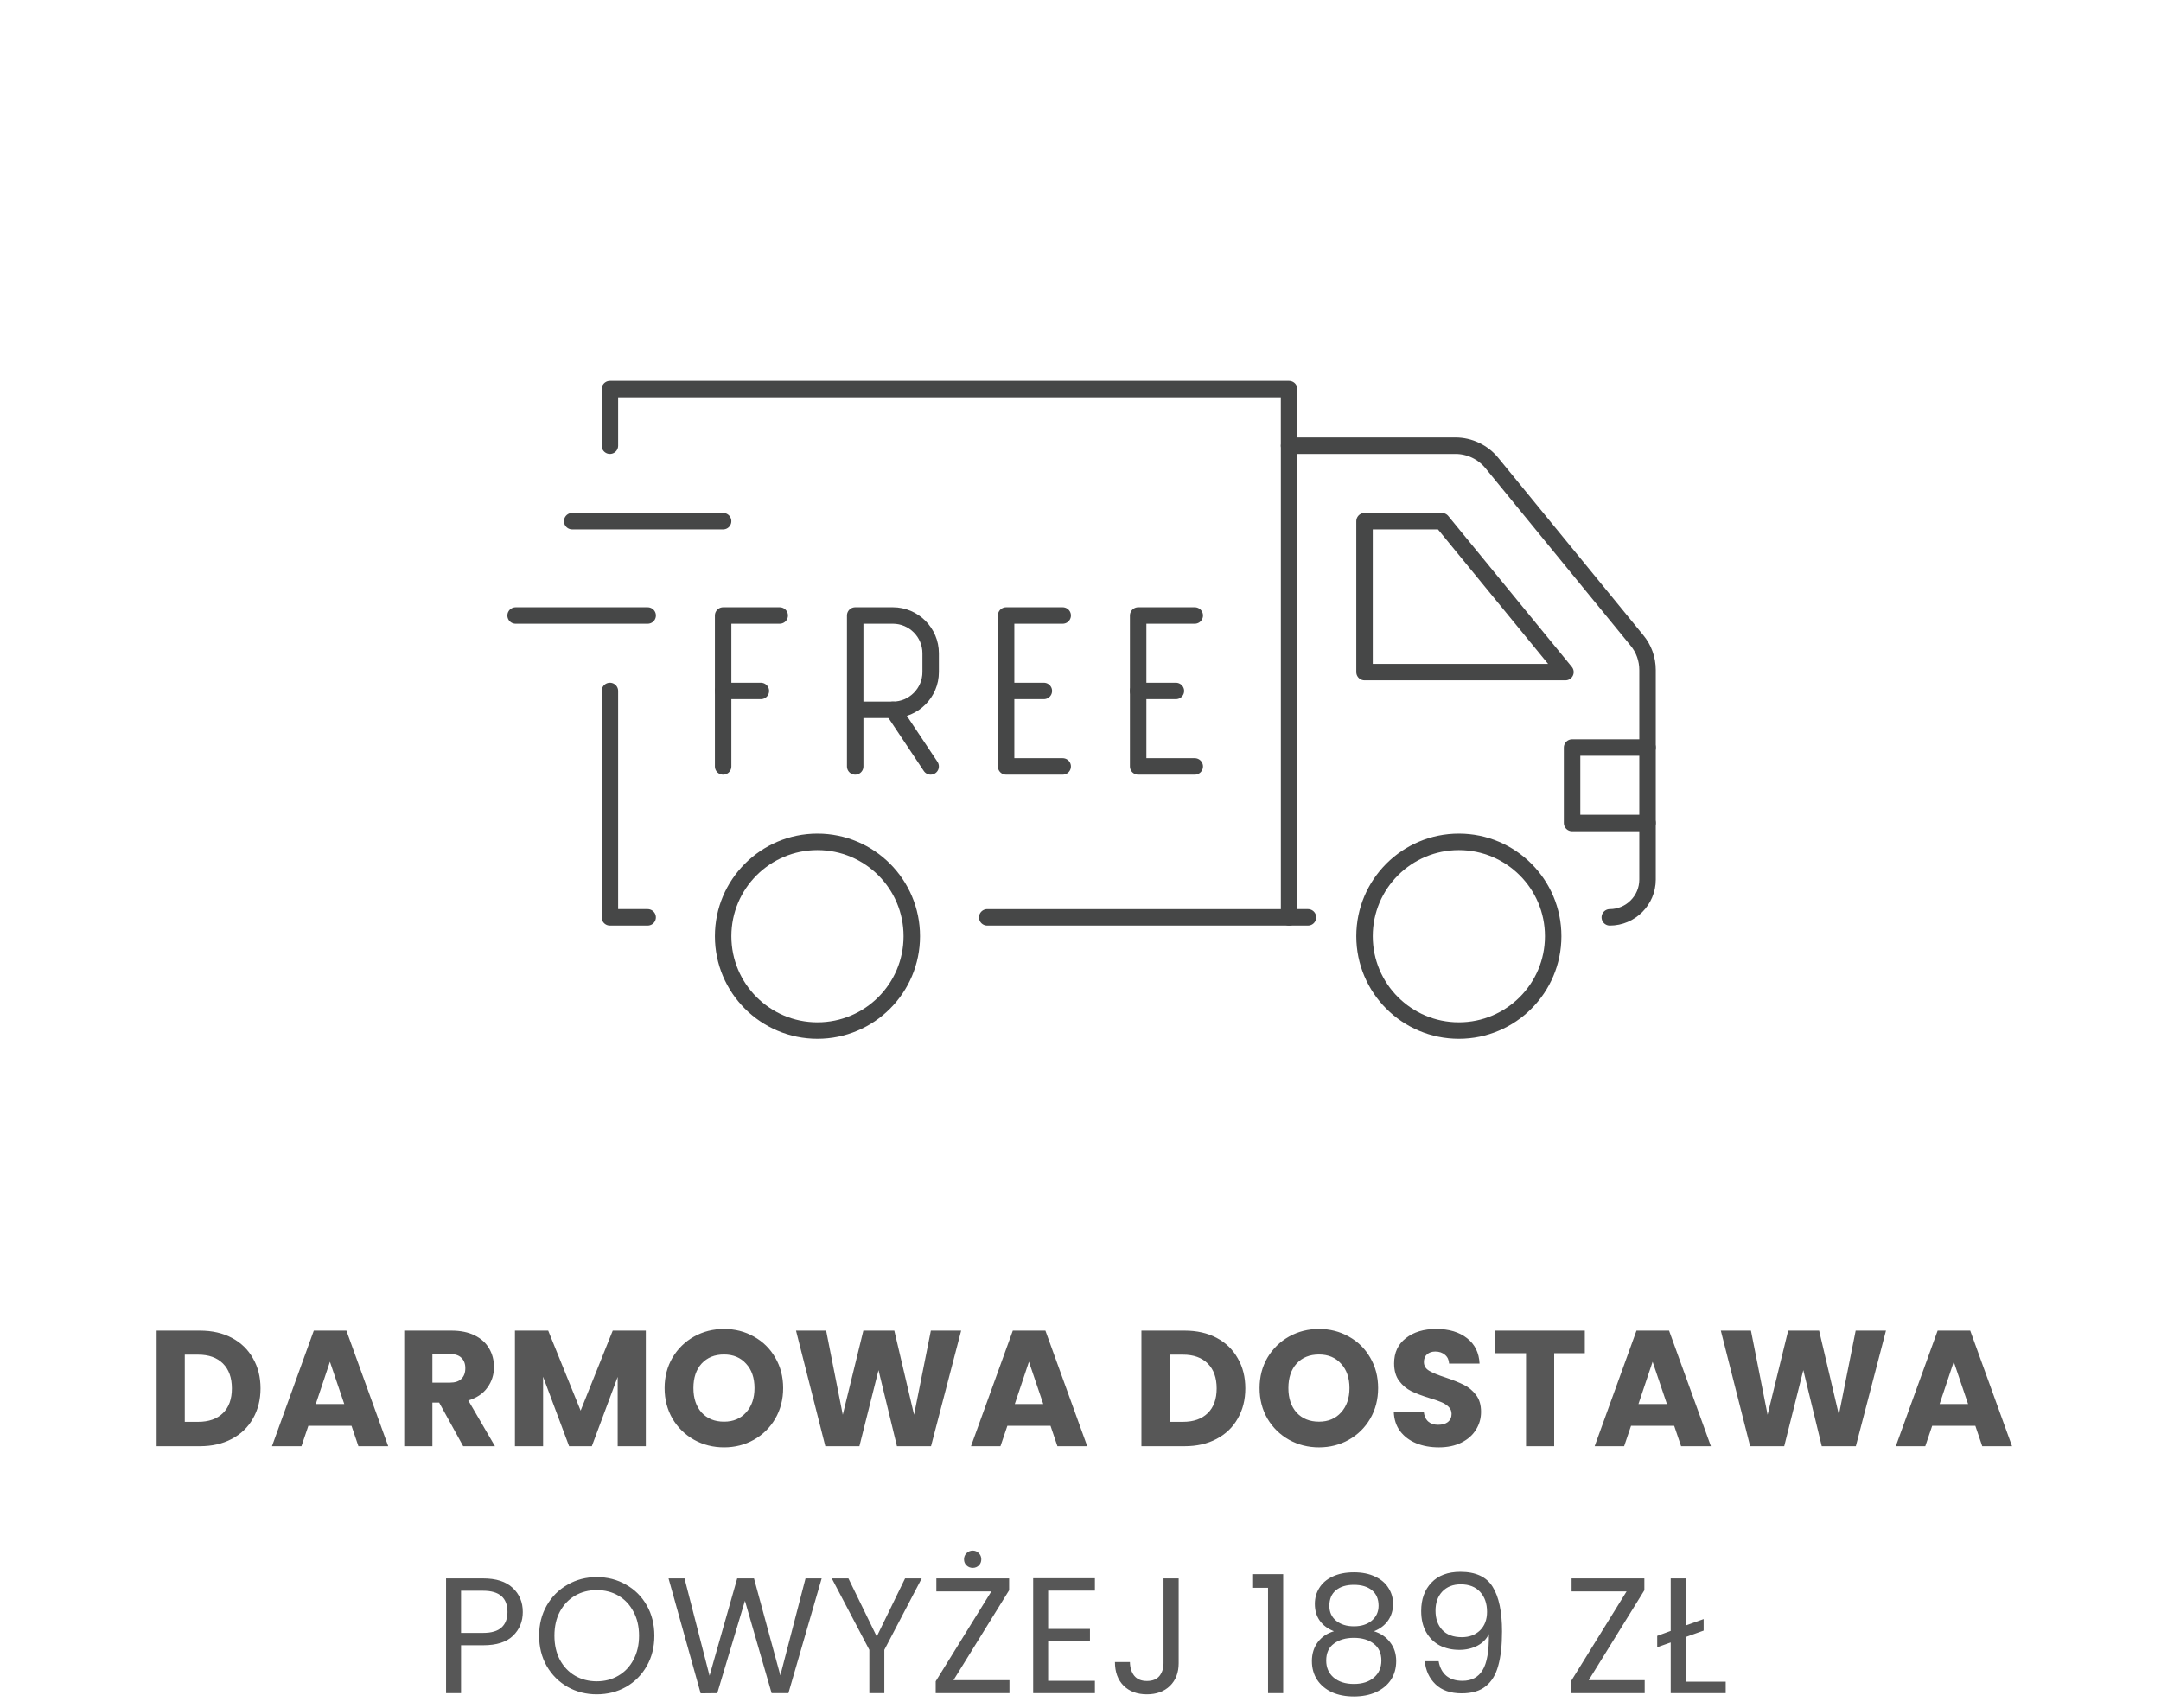 <svg width="210" height="166" viewBox="0 0 210 166" fill="none" xmlns="http://www.w3.org/2000/svg">
<path d="M79.438 100.147C84.501 100.147 88.605 96.043 88.605 90.98C88.605 85.917 84.501 81.813 79.438 81.813C74.376 81.813 70.272 85.917 70.272 90.98C70.272 96.043 74.376 100.147 79.438 100.147Z" stroke="#464747" stroke-width="1.6" stroke-linecap="round" stroke-linejoin="round"/>
<path d="M141.769 100.147C146.831 100.147 150.935 96.043 150.935 90.98C150.935 85.917 146.831 81.813 141.769 81.813C136.706 81.813 132.602 85.917 132.602 90.98C132.602 96.043 136.706 100.147 141.769 100.147Z" stroke="#464747" stroke-width="1.6" stroke-linecap="round" stroke-linejoin="round"/>
<path d="M156.437 89.148C158.454 89.148 160.104 87.498 160.104 85.481V65.113C160.104 64.049 159.737 63.023 159.059 62.216L144.979 45.001C144.117 43.937 142.797 43.314 141.441 43.314H125.271V89.148H127.104" stroke="#464747" stroke-width="1.6" stroke-linecap="round" stroke-linejoin="round"/>
<path d="M132.602 65.315H152.127L140.119 50.648H132.602V65.315Z" stroke="#464747" stroke-width="1.6" stroke-linecap="round" stroke-linejoin="round"/>
<path d="M160.105 72.648H152.771V79.981H160.105" stroke="#464747" stroke-width="1.6" stroke-linecap="round" stroke-linejoin="round"/>
<path d="M125.27 89.149H95.936" stroke="#464747" stroke-width="1.6" stroke-linecap="round" stroke-linejoin="round"/>
<path d="M59.269 67.147V89.148H62.936" stroke="#464747" stroke-width="1.6" stroke-linecap="round" stroke-linejoin="round"/>
<path d="M125.268 43.314V37.813H59.269V43.314" stroke="#464747" stroke-width="1.6" stroke-linecap="round" stroke-linejoin="round"/>
<path d="M50.105 59.815H62.938" stroke="#464747" stroke-width="1.6" stroke-linecap="round" stroke-linejoin="round"/>
<path d="M55.604 50.647H70.27" stroke="#464747" stroke-width="1.6" stroke-linecap="round" stroke-linejoin="round"/>
<path d="M116.104 59.814H110.604V74.481H116.104" stroke="#464747" stroke-width="1.6" stroke-linecap="round" stroke-linejoin="round"/>
<path d="M103.27 59.814H97.77V74.481H103.27" stroke="#464747" stroke-width="1.6" stroke-linecap="round" stroke-linejoin="round"/>
<path d="M83.105 68.981H86.771C88.788 68.981 90.438 67.331 90.438 65.314V63.481C90.438 61.464 88.788 59.814 86.771 59.814H83.105V74.481" stroke="#464747" stroke-width="1.6" stroke-linecap="round" stroke-linejoin="round"/>
<path d="M75.771 59.814H70.272V74.481" stroke="#464747" stroke-width="1.6" stroke-linecap="round" stroke-linejoin="round"/>
<path d="M110.604 67.147H114.271" stroke="#464747" stroke-width="1.6" stroke-linecap="round" stroke-linejoin="round"/>
<path d="M97.772 67.147H101.438" stroke="#464747" stroke-width="1.6" stroke-linecap="round" stroke-linejoin="round"/>
<path d="M70.272 67.147H73.938" stroke="#464747" stroke-width="1.6" stroke-linecap="round" stroke-linejoin="round"/>
<path d="M86.77 68.98L90.437 74.48" stroke="#464747" stroke-width="1.6" stroke-linecap="round" stroke-linejoin="round"/>
<path d="M19.429 129.31C20.613 129.31 21.647 129.545 22.533 130.014C23.418 130.483 24.101 131.145 24.581 131.998C25.071 132.841 25.317 133.817 25.317 134.926C25.317 136.025 25.071 137.001 24.581 137.854C24.101 138.707 23.413 139.369 22.517 139.838C21.631 140.307 20.602 140.542 19.429 140.542H15.221V129.31H19.429ZM19.253 138.174C20.287 138.174 21.093 137.891 21.669 137.326C22.245 136.761 22.533 135.961 22.533 134.926C22.533 133.891 22.245 133.086 21.669 132.51C21.093 131.934 20.287 131.646 19.253 131.646H17.957V138.174H19.253ZM34.158 138.558H29.966L29.294 140.542H26.43L30.494 129.31H33.662L37.726 140.542H34.83L34.158 138.558ZM33.454 136.446L32.062 132.334L30.686 136.446H33.454ZM45.011 140.542L42.675 136.302H42.019V140.542H39.283V129.31H43.875C44.76 129.31 45.512 129.465 46.131 129.774C46.76 130.083 47.229 130.51 47.539 131.054C47.848 131.587 48.003 132.185 48.003 132.846C48.003 133.593 47.789 134.259 47.363 134.846C46.947 135.433 46.328 135.849 45.507 136.094L48.099 140.542H45.011ZM42.019 134.366H43.715C44.216 134.366 44.589 134.243 44.835 133.998C45.091 133.753 45.219 133.406 45.219 132.958C45.219 132.531 45.091 132.195 44.835 131.95C44.589 131.705 44.216 131.582 43.715 131.582H42.019V134.366ZM62.76 129.31V140.542H60.024V133.806L57.512 140.542H55.304L52.776 133.79V140.542H50.04V129.31H53.272L56.424 137.086L59.544 129.31H62.76ZM70.36 140.654C69.304 140.654 68.333 140.409 67.448 139.918C66.573 139.427 65.874 138.745 65.352 137.87C64.84 136.985 64.584 135.993 64.584 134.894C64.584 133.795 64.84 132.809 65.352 131.934C65.874 131.059 66.573 130.377 67.448 129.886C68.333 129.395 69.304 129.15 70.36 129.15C71.416 129.15 72.381 129.395 73.256 129.886C74.141 130.377 74.834 131.059 75.336 131.934C75.848 132.809 76.104 133.795 76.104 134.894C76.104 135.993 75.848 136.985 75.336 137.87C74.824 138.745 74.13 139.427 73.256 139.918C72.381 140.409 71.416 140.654 70.36 140.654ZM70.36 138.158C71.256 138.158 71.97 137.859 72.504 137.262C73.048 136.665 73.32 135.875 73.32 134.894C73.32 133.902 73.048 133.113 72.504 132.526C71.97 131.929 71.256 131.63 70.36 131.63C69.453 131.63 68.728 131.923 68.184 132.51C67.65 133.097 67.384 133.891 67.384 134.894C67.384 135.886 67.65 136.681 68.184 137.278C68.728 137.865 69.453 138.158 70.36 138.158ZM93.402 129.31L90.474 140.542H87.162L85.37 133.15L83.514 140.542H80.202L77.354 129.31H80.282L81.898 137.486L83.898 129.31H86.906L88.826 137.486L90.458 129.31H93.402ZM102.086 138.558H97.894L97.222 140.542H94.358L98.422 129.31H101.59L105.654 140.542H102.758L102.086 138.558ZM101.382 136.446L99.99 132.334L98.614 136.446H101.382ZM115.129 129.31C116.313 129.31 117.348 129.545 118.233 130.014C119.119 130.483 119.801 131.145 120.281 131.998C120.772 132.841 121.017 133.817 121.017 134.926C121.017 136.025 120.772 137.001 120.281 137.854C119.801 138.707 119.113 139.369 118.217 139.838C117.332 140.307 116.303 140.542 115.129 140.542H110.921V129.31H115.129ZM114.953 138.174C115.988 138.174 116.793 137.891 117.369 137.326C117.945 136.761 118.233 135.961 118.233 134.926C118.233 133.891 117.945 133.086 117.369 132.51C116.793 131.934 115.988 131.646 114.953 131.646H113.657V138.174H114.953ZM128.178 140.654C127.122 140.654 126.152 140.409 125.266 139.918C124.392 139.427 123.693 138.745 123.17 137.87C122.658 136.985 122.402 135.993 122.402 134.894C122.402 133.795 122.658 132.809 123.17 131.934C123.693 131.059 124.392 130.377 125.266 129.886C126.152 129.395 127.122 129.15 128.178 129.15C129.234 129.15 130.2 129.395 131.074 129.886C131.96 130.377 132.653 131.059 133.154 131.934C133.666 132.809 133.922 133.795 133.922 134.894C133.922 135.993 133.666 136.985 133.154 137.87C132.642 138.745 131.949 139.427 131.074 139.918C130.2 140.409 129.234 140.654 128.178 140.654ZM128.178 138.158C129.074 138.158 129.789 137.859 130.322 137.262C130.866 136.665 131.138 135.875 131.138 134.894C131.138 133.902 130.866 133.113 130.322 132.526C129.789 131.929 129.074 131.63 128.178 131.63C127.272 131.63 126.546 131.923 126.002 132.51C125.469 133.097 125.202 133.891 125.202 134.894C125.202 135.886 125.469 136.681 126.002 137.278C126.546 137.865 127.272 138.158 128.178 138.158ZM139.828 140.654C139.007 140.654 138.271 140.521 137.62 140.254C136.97 139.987 136.447 139.593 136.052 139.07C135.668 138.547 135.466 137.918 135.444 137.182H138.356C138.399 137.598 138.543 137.918 138.788 138.142C139.034 138.355 139.354 138.462 139.748 138.462C140.154 138.462 140.474 138.371 140.708 138.19C140.943 137.998 141.06 137.737 141.06 137.406C141.06 137.129 140.964 136.899 140.772 136.718C140.591 136.537 140.362 136.387 140.084 136.27C139.818 136.153 139.434 136.019 138.932 135.87C138.207 135.646 137.615 135.422 137.156 135.198C136.698 134.974 136.303 134.643 135.972 134.206C135.642 133.769 135.476 133.198 135.476 132.494C135.476 131.449 135.855 130.633 136.612 130.046C137.37 129.449 138.356 129.15 139.572 129.15C140.81 129.15 141.807 129.449 142.564 130.046C143.322 130.633 143.727 131.454 143.78 132.51H140.82C140.799 132.147 140.666 131.865 140.42 131.662C140.175 131.449 139.86 131.342 139.476 131.342C139.146 131.342 138.879 131.433 138.676 131.614C138.474 131.785 138.372 132.035 138.372 132.366C138.372 132.729 138.543 133.011 138.884 133.214C139.226 133.417 139.759 133.635 140.484 133.87C141.21 134.115 141.796 134.35 142.244 134.574C142.703 134.798 143.098 135.123 143.428 135.55C143.759 135.977 143.924 136.526 143.924 137.198C143.924 137.838 143.759 138.419 143.428 138.942C143.108 139.465 142.639 139.881 142.02 140.19C141.402 140.499 140.671 140.654 139.828 140.654ZM154.008 129.31V131.502H151.032V140.542H148.296V131.502H145.32V129.31H154.008ZM162.693 138.558H158.501L157.829 140.542H154.965L159.029 129.31H162.197L166.261 140.542H163.365L162.693 138.558ZM161.989 136.446L160.597 132.334L159.221 136.446H161.989ZM183.274 129.31L180.346 140.542H177.034L175.242 133.15L173.386 140.542H170.074L167.226 129.31H170.154L171.77 137.486L173.77 129.31H176.778L178.698 137.486L180.33 129.31H183.274ZM191.958 138.558H187.766L187.094 140.542H184.23L188.294 129.31H191.462L195.526 140.542H192.63L191.958 138.558ZM191.254 136.446L189.862 132.334L188.486 136.446H191.254ZM50.803 156.654C50.803 157.582 50.483 158.355 49.843 158.974C49.214 159.582 48.249 159.886 46.947 159.886H44.803V164.542H43.347V153.39H46.947C48.206 153.39 49.161 153.694 49.811 154.302C50.473 154.91 50.803 155.694 50.803 156.654ZM46.947 158.686C47.758 158.686 48.355 158.51 48.739 158.158C49.123 157.806 49.315 157.305 49.315 156.654C49.315 155.278 48.526 154.59 46.947 154.59H44.803V158.686H46.947ZM57.989 164.654C56.954 164.654 56.01 164.414 55.157 163.934C54.304 163.443 53.626 162.766 53.125 161.902C52.634 161.027 52.389 160.046 52.389 158.958C52.389 157.87 52.634 156.894 53.125 156.03C53.626 155.155 54.304 154.478 55.157 153.998C56.01 153.507 56.954 153.262 57.989 153.262C59.034 153.262 59.984 153.507 60.837 153.998C61.69 154.478 62.362 155.15 62.853 156.014C63.344 156.878 63.589 157.859 63.589 158.958C63.589 160.057 63.344 161.038 62.853 161.902C62.362 162.766 61.69 163.443 60.837 163.934C59.984 164.414 59.034 164.654 57.989 164.654ZM57.989 163.39C58.768 163.39 59.466 163.209 60.085 162.846C60.714 162.483 61.205 161.966 61.557 161.294C61.92 160.622 62.101 159.843 62.101 158.958C62.101 158.062 61.92 157.283 61.557 156.622C61.205 155.95 60.72 155.433 60.101 155.07C59.482 154.707 58.778 154.526 57.989 154.526C57.2 154.526 56.496 154.707 55.877 155.07C55.258 155.433 54.768 155.95 54.405 156.622C54.053 157.283 53.877 158.062 53.877 158.958C53.877 159.843 54.053 160.622 54.405 161.294C54.768 161.966 55.258 162.483 55.877 162.846C56.506 163.209 57.21 163.39 57.989 163.39ZM79.847 153.39L76.615 164.542H74.983L72.391 155.566L69.703 164.542L68.087 164.558L64.967 153.39H66.519L68.951 162.846L71.639 153.39H73.271L75.831 162.814L78.279 153.39H79.847ZM89.568 153.39L85.936 160.334V164.542H84.48V160.334L80.832 153.39H82.448L85.2 159.038L87.952 153.39H89.568ZM92.656 163.278H98.096V164.542H90.928V163.39L96.336 154.654H90.992V153.39H98.064V154.542L92.656 163.278ZM94.528 152.366C94.293 152.366 94.091 152.286 93.92 152.126C93.76 151.966 93.68 151.769 93.68 151.534C93.68 151.299 93.76 151.102 93.92 150.942C94.091 150.771 94.293 150.686 94.528 150.686C94.763 150.686 94.96 150.771 95.12 150.942C95.28 151.102 95.36 151.299 95.36 151.534C95.36 151.769 95.28 151.966 95.12 152.126C94.96 152.286 94.763 152.366 94.528 152.366ZM101.856 154.574V158.302H105.92V159.502H101.856V163.342H106.4V164.542H100.4V153.374H106.4V154.574H101.856ZM114.54 153.39V161.63C114.54 162.547 114.257 163.283 113.692 163.838C113.126 164.382 112.38 164.654 111.452 164.654C110.513 164.654 109.761 164.377 109.196 163.822C108.63 163.257 108.348 162.489 108.348 161.518H109.804C109.814 162.062 109.953 162.505 110.22 162.846C110.497 163.187 110.908 163.358 111.452 163.358C111.996 163.358 112.401 163.198 112.668 162.878C112.934 162.547 113.068 162.131 113.068 161.63V153.39H114.54ZM121.69 154.302V152.974H124.698V164.542H123.226V154.302H121.69ZM129.631 158.526C129.033 158.291 128.575 157.95 128.255 157.502C127.935 157.054 127.775 156.51 127.775 155.87C127.775 155.294 127.919 154.777 128.207 154.318C128.495 153.849 128.921 153.481 129.487 153.214C130.063 152.937 130.756 152.798 131.567 152.798C132.377 152.798 133.065 152.937 133.631 153.214C134.207 153.481 134.639 153.849 134.927 154.318C135.225 154.777 135.375 155.294 135.375 155.87C135.375 156.489 135.209 157.033 134.879 157.502C134.548 157.961 134.095 158.302 133.519 158.526C134.18 158.729 134.703 159.086 135.087 159.598C135.481 160.099 135.679 160.707 135.679 161.422C135.679 162.115 135.508 162.723 135.167 163.246C134.825 163.758 134.34 164.158 133.711 164.446C133.092 164.723 132.377 164.862 131.567 164.862C130.756 164.862 130.041 164.723 129.423 164.446C128.815 164.158 128.34 163.758 127.999 163.246C127.657 162.723 127.487 162.115 127.487 161.422C127.487 160.707 127.679 160.094 128.063 159.582C128.447 159.07 128.969 158.718 129.631 158.526ZM133.967 156.046C133.967 155.395 133.753 154.894 133.327 154.542C132.9 154.19 132.313 154.014 131.567 154.014C130.831 154.014 130.249 154.19 129.823 154.542C129.396 154.894 129.183 155.401 129.183 156.062C129.183 156.659 129.401 157.139 129.839 157.502C130.287 157.865 130.863 158.046 131.567 158.046C132.281 158.046 132.857 157.865 133.295 157.502C133.743 157.129 133.967 156.643 133.967 156.046ZM131.567 159.166C130.777 159.166 130.132 159.353 129.631 159.726C129.129 160.089 128.879 160.638 128.879 161.374C128.879 162.057 129.119 162.606 129.599 163.022C130.089 163.438 130.745 163.646 131.567 163.646C132.388 163.646 133.039 163.438 133.519 163.022C133.999 162.606 134.239 162.057 134.239 161.374C134.239 160.659 133.993 160.115 133.503 159.742C133.012 159.358 132.367 159.166 131.567 159.166ZM139.804 161.438C139.911 162.046 140.156 162.515 140.54 162.846C140.935 163.177 141.463 163.342 142.124 163.342C143.01 163.342 143.66 162.995 144.076 162.302C144.503 161.609 144.706 160.441 144.684 158.798C144.46 159.278 144.087 159.657 143.564 159.934C143.042 160.201 142.46 160.334 141.82 160.334C141.106 160.334 140.466 160.19 139.9 159.902C139.346 159.603 138.908 159.171 138.588 158.606C138.268 158.041 138.108 157.358 138.108 156.558C138.108 155.417 138.439 154.499 139.1 153.806C139.762 153.102 140.7 152.75 141.916 152.75C143.41 152.75 144.455 153.235 145.052 154.206C145.66 155.177 145.964 156.622 145.964 158.542C145.964 159.886 145.842 160.995 145.596 161.87C145.362 162.745 144.956 163.411 144.38 163.87C143.815 164.329 143.036 164.558 142.044 164.558C140.956 164.558 140.108 164.265 139.5 163.678C138.892 163.091 138.546 162.345 138.46 161.438H139.804ZM142.06 159.102C142.775 159.102 143.362 158.883 143.82 158.446C144.279 157.998 144.508 157.395 144.508 156.638C144.508 155.838 144.284 155.193 143.836 154.702C143.388 154.211 142.759 153.966 141.948 153.966C141.202 153.966 140.604 154.201 140.156 154.67C139.719 155.139 139.5 155.758 139.5 156.526C139.5 157.305 139.719 157.929 140.156 158.398C140.594 158.867 141.228 159.102 142.06 159.102ZM154.388 163.278H159.828V164.542H152.66V163.39L158.068 154.654H152.724V153.39H159.796V154.542L154.388 163.278ZM167.7 163.422V164.542H162.356V159.614L161.044 160.078V158.974L162.356 158.494V153.39H163.812V157.966L165.556 157.342V158.462L163.812 159.086V163.422H167.7Z" fill="#575757"/>
</svg>
